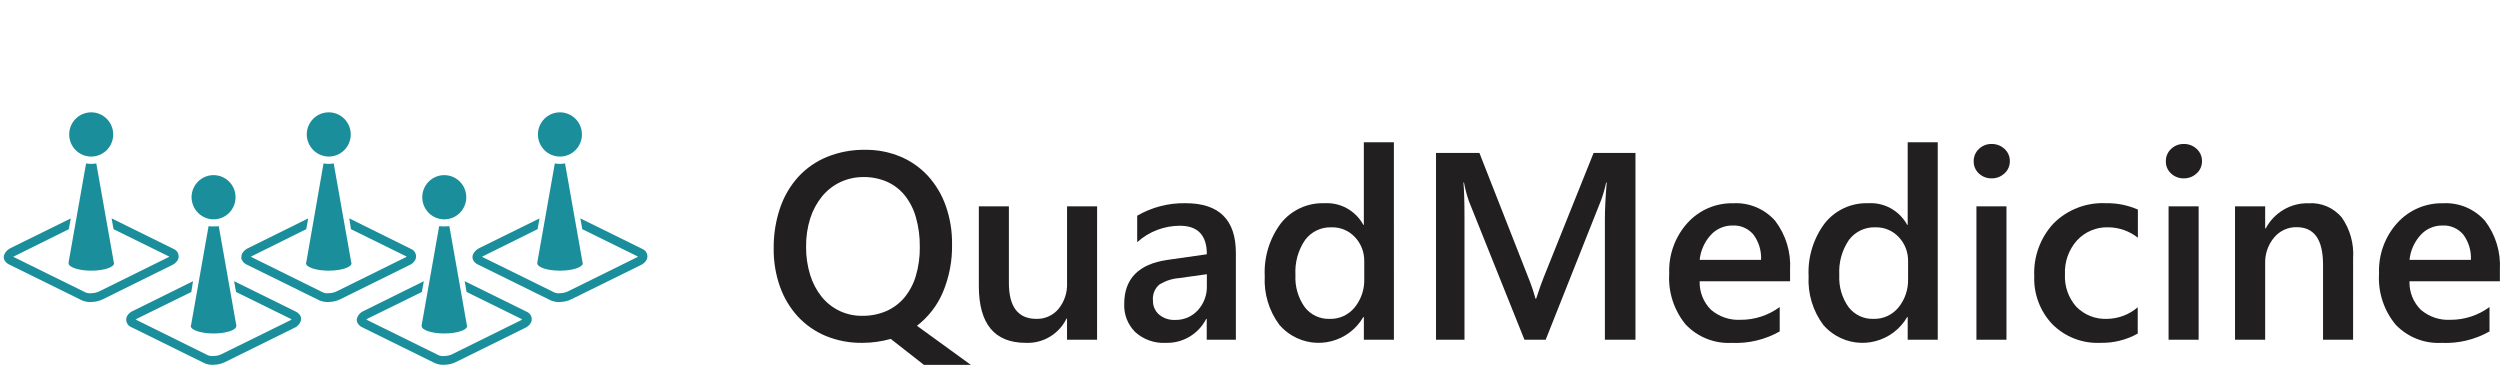 <svg width="594" height="91" viewBox="0 0 594 91" fill="none" xmlns="http://www.w3.org/2000/svg">
<path fill-rule="evenodd" clip-rule="evenodd" d="M106.771 53.743L110.927 77.258C110.985 77.316 110.985 77.374 110.985 77.49C110.985 78.418 108.561 79.232 105.559 79.232C102.615 79.232 100.187 78.418 100.187 77.49V77.264L104.344 53.743C105.149 53.822 105.965 53.822 106.771 53.743Z" fill="#1B8E9C"/>
<path fill-rule="evenodd" clip-rule="evenodd" d="M105.559 52.12C108.446 52.12 110.788 49.767 110.788 46.865C110.788 43.964 108.446 41.61 105.559 41.61C102.672 41.61 100.33 43.964 100.33 46.865C100.33 49.767 102.672 52.12 105.559 52.12Z" fill="#1B8E9C"/>
<path d="M110.408 66.806L125.131 74.065C125.591 74.249 125.961 74.601 126.17 75.051C126.287 75.305 126.347 75.585 126.343 75.864C126.341 76.126 126.281 76.382 126.17 76.618C125.845 77.23 125.312 77.704 124.669 77.954L108.323 86.024C107.529 86.412 106.665 86.63 105.784 86.662C104.936 86.748 104.081 86.61 103.301 86.262L85.98 77.728C85.544 77.51 85.182 77.166 84.941 76.74C84.824 76.486 84.764 76.208 84.768 75.928C84.818 75.668 84.895 75.416 84.999 75.173C85.325 74.563 85.856 74.089 86.499 73.839L100.703 66.812L100.241 69.368L87.366 75.697C87.265 75.793 87.147 75.872 87.02 75.928L104.224 84.404C104.682 84.59 105.181 84.65 105.669 84.578C106.266 84.562 106.854 84.427 107.4 84.178L123.738 76.108C123.86 76.038 123.975 75.96 124.086 75.876L110.864 69.374L110.408 66.806Z" fill="#1B8E9C"/>
<path fill-rule="evenodd" clip-rule="evenodd" d="M134.253 38.825L138.409 62.338C138.409 62.396 138.467 62.512 138.467 62.57C138.467 63.497 136.042 64.311 133.039 64.311C130.037 64.311 127.667 63.497 127.667 62.57V62.338L131.824 38.825C132.626 38.979 133.447 38.979 134.249 38.825H134.253Z" fill="#1B8E9C"/>
<path fill-rule="evenodd" clip-rule="evenodd" d="M133.039 37.2C135.926 37.2 138.268 34.846 138.268 31.945C138.268 29.043 135.926 26.69 133.039 26.69C130.152 26.69 127.811 29.043 127.811 31.945C127.811 34.846 130.152 37.2 133.039 37.2Z" fill="#1B8E9C"/>
<path d="M137.89 51.886L152.614 59.144C153.073 59.328 153.443 59.68 153.652 60.13C153.769 60.384 153.829 60.664 153.825 60.944C153.823 61.206 153.763 61.462 153.652 61.698C153.312 62.298 152.783 62.768 152.15 63.033L135.754 71.104C134.982 71.492 134.136 71.707 133.273 71.742C132.425 71.832 131.567 71.694 130.79 71.342L113.468 62.808C113.032 62.59 112.67 62.246 112.43 61.82C112.318 61.584 112.258 61.328 112.256 61.066C112.252 60.778 112.332 60.494 112.487 60.252C112.821 59.67 113.325 59.204 113.93 58.918L128.191 51.892L127.73 54.447L114.855 60.834L114.507 61.008L131.713 69.484C132.17 69.67 132.668 69.73 133.155 69.658C133.754 69.642 134.343 69.506 134.888 69.258L151.227 61.188C151.368 61.162 151.493 61.078 151.573 60.956L138.352 54.453L137.89 51.886Z" fill="#1B8E9C"/>
<path fill-rule="evenodd" clip-rule="evenodd" d="M79.289 38.825L83.453 62.338C83.499 62.406 83.519 62.488 83.51 62.57C83.51 63.497 81.087 64.311 78.085 64.311C75.14 64.311 72.713 63.497 72.713 62.57C72.705 62.488 72.725 62.406 72.771 62.338L76.869 38.825C77.271 38.893 77.677 38.931 78.083 38.941C78.489 38.937 78.895 38.897 79.295 38.825H79.289Z" fill="#1B8E9C"/>
<path fill-rule="evenodd" clip-rule="evenodd" d="M78.081 37.2C80.968 37.218 83.323 34.878 83.341 31.977C83.359 29.076 81.031 26.708 78.144 26.69C75.257 26.672 72.902 29.012 72.884 31.913C72.892 34.806 75.204 37.158 78.081 37.2Z" fill="#1B8E9C"/>
<path d="M82.983 51.886L97.648 59.144C98.108 59.328 98.478 59.68 98.687 60.13C98.804 60.384 98.864 60.664 98.86 60.944C98.858 61.206 98.799 61.462 98.687 61.698C98.363 62.31 97.829 62.784 97.187 63.033L80.848 71.104C80.054 71.492 79.189 71.707 78.308 71.742C77.46 71.828 76.604 71.689 75.825 71.342L58.503 62.808C58.069 62.606 57.723 62.256 57.522 61.82C57.357 61.606 57.293 61.33 57.349 61.066C57.351 60.786 57.411 60.508 57.522 60.252C57.864 59.654 58.392 59.186 59.024 58.918L73.226 51.892L72.764 54.447L59.89 60.834C59.786 60.878 59.689 60.938 59.601 61.008L76.748 69.484C77.205 69.67 77.705 69.73 78.192 69.658C78.789 69.642 79.378 69.506 79.923 69.258L96.264 61.188C96.405 61.162 96.53 61.078 96.61 60.956L83.387 54.453L82.983 51.886Z" fill="#1B8E9C"/>
<path fill-rule="evenodd" clip-rule="evenodd" d="M51.98 53.743L56.138 77.258V77.49C56.138 78.418 53.712 79.232 50.766 79.232C47.764 79.232 45.338 78.418 45.338 77.49C45.338 77.374 45.338 77.316 45.396 77.258L49.554 53.743C49.956 53.795 50.362 53.813 50.766 53.801C51.17 53.812 51.578 53.791 51.98 53.743Z" fill="#1B8E9C"/>
<path fill-rule="evenodd" clip-rule="evenodd" d="M50.768 52.12C53.655 52.106 55.984 49.741 55.971 46.839C55.957 43.938 53.603 41.596 50.716 41.611C47.851 41.624 45.529 43.956 45.513 46.835C45.517 49.751 47.867 52.114 50.768 52.12Z" fill="#1B8E9C"/>
<path d="M55.616 66.806L70.339 74.065C70.774 74.283 71.136 74.627 71.379 75.051C71.497 75.305 71.556 75.585 71.552 75.864C71.503 76.122 71.425 76.376 71.322 76.618C70.995 77.228 70.462 77.702 69.819 77.954L53.481 86.024C52.687 86.412 51.822 86.63 50.94 86.662C50.11 86.754 49.271 86.616 48.515 86.262L31.195 77.728C30.736 77.544 30.364 77.19 30.155 76.74C30.037 76.486 29.978 76.208 29.982 75.928C29.984 75.666 30.043 75.409 30.155 75.173C30.481 74.563 31.014 74.089 31.657 73.839L45.859 66.812L45.461 69.368L32.586 75.697C32.467 75.766 32.351 75.844 32.24 75.928L49.388 84.404C49.846 84.59 50.343 84.65 50.831 84.578C51.431 84.576 52.022 84.439 52.564 84.178L68.96 76.108C69.061 76.012 69.179 75.932 69.306 75.876L56.085 69.374L55.616 66.806Z" fill="#1B8E9C"/>
<path fill-rule="evenodd" clip-rule="evenodd" d="M22.881 38.825L27.037 62.338C27.083 62.406 27.102 62.488 27.095 62.57C27.095 63.497 24.671 64.311 21.669 64.311C18.724 64.311 16.297 63.497 16.297 62.57V62.338L20.453 38.825C21.255 38.979 22.079 38.979 22.881 38.825Z" fill="#1B8E9C"/>
<path fill-rule="evenodd" clip-rule="evenodd" d="M21.67 37.2C24.557 37.2 26.898 34.846 26.898 31.945C26.898 29.043 24.557 26.69 21.67 26.69C18.783 26.69 16.441 29.043 16.441 31.945C16.441 34.846 18.783 37.2 21.67 37.2Z" fill="#1B8E9C"/>
<path d="M26.518 51.886L41.241 59.144C41.701 59.328 42.071 59.68 42.28 60.13C42.397 60.384 42.457 60.664 42.453 60.944C42.451 61.206 42.391 61.462 42.28 61.698C41.94 62.296 41.412 62.766 40.78 63.033L24.441 71.104C23.647 71.492 22.782 71.707 21.9 71.742C21.053 71.828 20.197 71.689 19.417 71.342L2.096 62.808C1.66 62.59 1.298 62.246 1.057 61.82C0.946 61.586 0.886 61.328 0.884 61.068C0.908 60.784 0.986 60.508 1.115 60.254C1.449 59.67 1.953 59.206 2.559 58.92L16.819 51.894L16.357 54.45L3.483 60.836L3.136 61.01L20.34 69.486C20.798 69.672 21.297 69.732 21.785 69.66C22.382 69.644 22.971 69.508 23.516 69.26L39.856 61.19C39.998 61.164 40.123 61.08 40.203 60.958L26.98 54.456L26.518 51.886Z" fill="#1B8E9C"/>
<path d="M204.846 81.461C201.883 81.501 198.943 80.943 196.197 79.821C193.692 78.778 191.436 77.21 189.582 75.222C187.711 73.173 186.267 70.769 185.336 68.15C184.299 65.231 183.79 62.151 183.828 59.052C183.786 55.771 184.301 52.506 185.352 49.398C186.279 46.661 187.755 44.142 189.689 42C191.599 39.937 193.939 38.319 196.539 37.263C199.406 36.115 202.47 35.547 205.556 35.593C208.449 35.557 211.318 36.115 213.988 37.233C216.465 38.281 218.689 39.849 220.512 41.832C222.366 43.886 223.795 46.289 224.712 48.904C225.737 51.816 226.242 54.885 226.206 57.972C226.292 61.915 225.546 65.835 224.018 69.468C222.683 72.603 220.564 75.336 217.866 77.404L230.667 86.69H219.525L211.646 80.529C210.574 80.823 209.484 81.051 208.383 81.213C207.211 81.381 206.03 81.463 204.846 81.461ZM205.184 42.07C203.278 42.052 201.39 42.462 199.661 43.27C197.99 44.062 196.513 45.213 195.336 46.645C194.08 48.189 193.123 49.956 192.52 51.856C191.832 54.037 191.498 56.315 191.525 58.602C191.498 60.878 191.826 63.145 192.494 65.319C193.069 67.204 193.993 68.964 195.218 70.503C197.574 73.429 201.139 75.1 204.884 75.036C206.837 75.066 208.775 74.686 210.574 73.921C212.231 73.199 213.702 72.105 214.869 70.721C216.109 69.214 217.034 67.474 217.591 65.601C218.258 63.363 218.58 61.034 218.546 58.698C218.58 56.313 218.27 53.935 217.621 51.642C217.092 49.744 216.193 47.973 214.977 46.429C213.851 45.033 212.41 43.923 210.775 43.196C209.012 42.426 207.106 42.04 205.184 42.066V42.07Z" fill="#221F20"/>
<path d="M260.664 80.717H253.524V75.704H253.402C251.602 79.377 247.813 81.635 243.743 81.461C236.298 81.461 232.573 76.964 232.571 67.968V49.028H239.712V67.224C239.712 72.917 241.896 75.764 246.268 75.764C248.271 75.814 250.189 74.95 251.484 73.413C252.903 71.685 253.631 69.49 253.53 67.252V49.028H260.67L260.664 80.717Z" fill="#221F20"/>
<path d="M293.641 80.717H286.719V75.766H286.595C284.765 79.359 281.042 81.575 277.027 81.461C274.363 81.617 271.745 80.703 269.749 78.921C267.965 77.16 267.006 74.721 267.115 72.209C267.115 66.224 270.541 62.737 277.393 61.749L286.745 60.416C286.745 55.899 284.612 53.641 280.344 53.639C276.6 53.639 272.985 55.027 270.197 57.541V51.252C273.691 49.224 277.672 48.197 281.705 48.281C289.663 48.281 293.643 52.222 293.643 60.104V80.717H293.641ZM286.751 65.153L280.133 66.079C278.494 66.209 276.908 66.722 275.501 67.58C274.373 68.522 273.788 69.968 273.945 71.433C273.91 72.691 274.435 73.901 275.378 74.728C276.448 75.626 277.817 76.086 279.21 76.014C281.257 76.068 283.225 75.226 284.61 73.711C286.05 72.133 286.818 70.052 286.751 67.912V65.153Z" fill="#221F20"/>
<path d="M331.194 80.717H324.054V75.334H323.924C320.486 81.235 312.94 83.218 307.068 79.763C305.912 79.083 304.876 78.218 303.996 77.204C301.511 73.875 300.274 69.772 300.503 65.617C300.276 61.092 301.645 56.63 304.366 53.019C306.863 49.9 310.679 48.147 314.661 48.286C318.479 48.048 322.09 50.05 323.924 53.423H324.048V33.804H331.188L331.194 80.717ZM324.143 66.236V62.087C324.191 59.966 323.405 57.908 321.954 56.365C320.524 54.807 318.493 53.949 316.384 54.013C313.922 53.913 311.571 55.035 310.09 57.013C308.431 59.456 307.625 62.381 307.798 65.335C307.647 68.056 308.423 70.747 309.997 72.967C311.406 74.806 313.612 75.85 315.922 75.766C318.212 75.836 320.403 74.834 321.857 73.057C323.419 71.139 324.233 68.714 324.143 66.236Z" fill="#221F20"/>
<path d="M388.586 80.717H381.324V52.002C381.324 49.648 381.467 46.771 381.755 43.366H381.622C381.326 44.785 380.928 46.181 380.428 47.543L367.255 80.717H362.208L349.009 47.793C348.507 46.349 348.117 44.869 347.839 43.366H347.715C347.88 45.143 347.964 48.041 347.962 52.06V80.717H341.197V36.343H351.509L363.111 65.897C363.787 67.55 364.362 69.246 364.834 70.969H364.987C365.745 68.64 366.36 66.908 366.833 65.77L378.638 36.343H388.586V80.717Z" fill="#221F20"/>
<path d="M425.326 66.822H403.838C403.761 69.36 404.737 71.817 406.532 73.603C408.494 75.278 411.023 76.13 413.593 75.984C416.926 75.994 420.173 74.93 422.859 72.949V78.747C419.391 80.711 415.443 81.655 411.468 81.469C407.382 81.691 403.4 80.115 400.561 77.152C397.746 73.761 396.331 69.414 396.606 65.005C396.425 60.57 397.989 56.239 400.959 52.953C403.729 49.906 407.672 48.209 411.777 48.294C415.571 48.075 419.258 49.614 421.78 52.471C424.311 55.787 425.569 59.908 425.318 64.079L425.326 66.822ZM418.43 61.749C418.541 59.592 417.899 57.462 416.613 55.731C415.394 54.281 413.573 53.487 411.687 53.579C409.707 53.549 407.809 54.371 406.472 55.839C404.986 57.474 404.063 59.546 403.842 61.749H418.43Z" fill="#221F20"/>
<path d="M460.41 80.717H453.269V75.334H453.146C449.708 81.237 442.16 83.218 436.286 79.763C435.13 79.083 434.094 78.22 433.214 77.204C430.731 73.875 429.496 69.772 429.725 65.617C429.498 61.092 430.865 56.63 433.586 53.019C436.083 49.9 439.899 48.147 443.881 48.286C447.699 48.048 451.31 50.05 453.144 53.423H453.267V33.804H460.408L460.41 80.717ZM453.359 66.236V62.087C453.407 59.966 452.621 57.908 451.17 56.365C449.74 54.807 447.709 53.949 445.6 54.013C443.138 53.913 440.787 55.035 439.306 57.013C437.647 59.456 436.841 62.381 437.014 65.335C436.865 68.056 437.641 70.747 439.215 72.965C440.624 74.804 442.83 75.848 445.14 75.764C447.43 75.834 449.621 74.832 451.075 73.055C452.635 71.135 453.445 68.712 453.353 66.236H453.359Z" fill="#221F20"/>
<path d="M473.198 42.376C472.087 42.4 471.011 41.988 470.195 41.23C469.378 40.49 468.922 39.428 468.952 38.323C468.926 37.209 469.38 36.137 470.195 35.383C471.003 34.61 472.081 34.186 473.198 34.208C474.338 34.182 475.442 34.604 476.278 35.383C477.103 36.133 477.563 37.205 477.537 38.323C477.547 39.414 477.087 40.458 476.278 41.186C475.448 41.976 474.34 42.402 473.198 42.376ZM476.737 80.717H469.598V49.028H476.737V80.717Z" fill="#221F20"/>
<path d="M507.926 79.261C505.191 80.783 502.099 81.541 498.973 81.461C494.751 81.639 490.647 80.039 487.648 77.046C484.728 73.98 483.172 69.851 483.339 65.61C483.126 60.961 484.797 56.422 487.971 53.033C491.259 49.782 495.748 48.06 500.356 48.28C502.97 48.228 505.565 48.746 507.96 49.796V56.483C505.959 54.901 503.489 54.029 500.943 54.007C498.145 53.915 495.444 55.035 493.526 57.082C491.544 59.284 490.503 62.181 490.635 65.147C490.479 67.996 491.458 70.791 493.358 72.913C495.282 74.858 497.938 75.892 500.664 75.76C503.33 75.724 505.901 74.748 507.926 73.007V79.261Z" fill="#221F20"/>
<path d="M518.854 42.376C517.744 42.4 516.668 41.988 515.854 41.23C515.034 40.492 514.578 39.428 514.608 38.323C514.582 37.209 515.036 36.137 515.854 35.383C516.66 34.61 517.738 34.186 518.854 34.208C519.994 34.182 521.098 34.604 521.934 35.383C522.76 36.133 523.219 37.205 523.193 38.323C523.203 39.414 522.744 40.458 521.934 41.186C521.104 41.976 519.996 42.402 518.854 42.376ZM522.396 80.717H515.255V49.028H522.396V80.717Z" fill="#221F20"/>
<path d="M559.094 80.717H551.953V62.861C551.953 56.941 549.872 53.981 545.708 53.979C543.635 53.933 541.651 54.839 540.322 56.439C538.876 58.174 538.12 60.388 538.203 62.649V80.721H531.041V49.029H538.203V54.289H538.327C540.322 50.502 544.281 48.177 548.545 48.291C551.542 48.103 554.45 49.348 556.392 51.65C558.374 54.475 559.331 57.9 559.1 61.35L559.094 80.717Z" fill="#221F20"/>
<path d="M593.978 66.822H572.491C572.413 69.36 573.39 71.817 575.185 73.603C577.146 75.278 579.675 76.132 582.246 75.984C585.576 75.994 588.825 74.93 591.509 72.949V78.747C588.043 80.711 584.096 81.655 580.121 81.469C576.034 81.691 572.053 80.115 569.214 77.152C566.399 73.761 564.982 69.414 565.259 65.005C565.077 60.57 566.641 56.239 569.612 52.953C572.381 49.906 576.325 48.209 580.429 48.294C584.223 48.075 587.91 49.614 590.433 52.471C592.964 55.787 594.219 59.908 593.969 64.079L593.978 66.822ZM587.088 61.749C587.2 59.592 586.557 57.462 585.272 55.731C584.052 54.281 582.232 53.487 580.346 53.579C578.366 53.549 576.468 54.371 575.131 55.839C573.645 57.474 572.722 59.546 572.501 61.749H587.088Z" fill="#221F20"/>
</svg>

